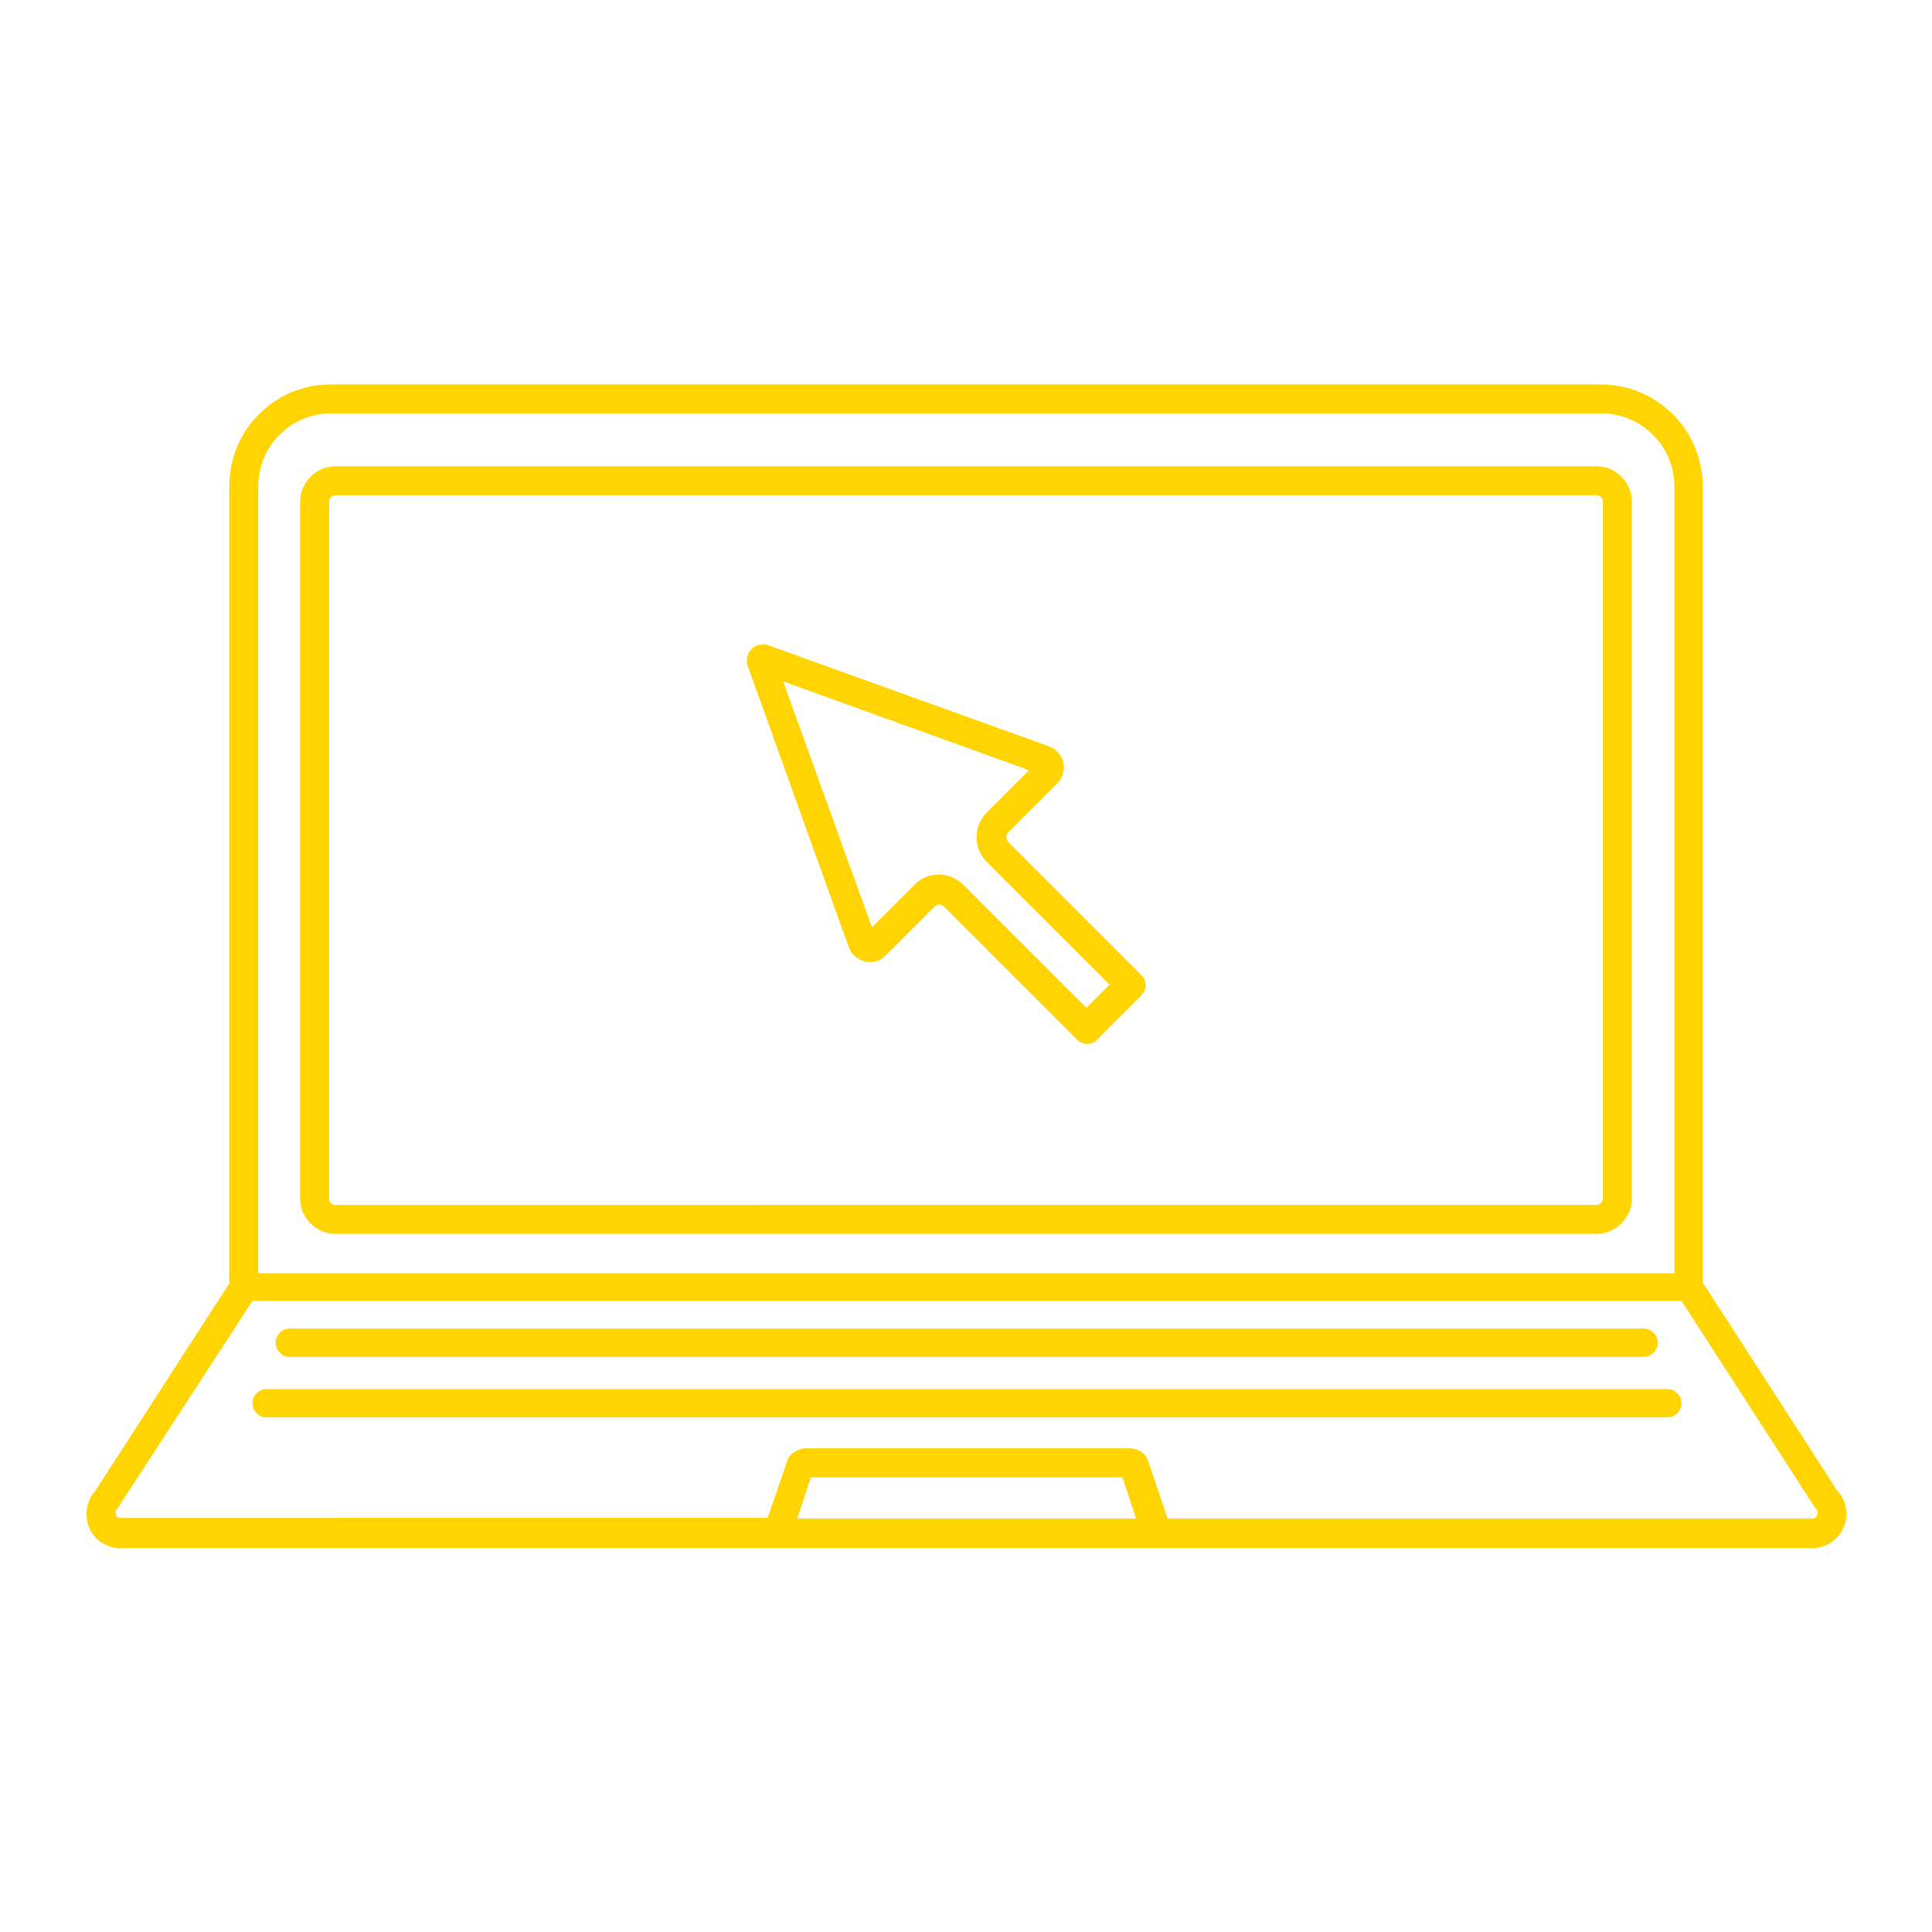 <?xml version="1.0" encoding="UTF-8"?>
<svg xmlns="http://www.w3.org/2000/svg" id="_Слой_1" data-name="Слой_1" version="1.1" viewBox="0 0 300 300">
  <defs>
    <style>
      .st0 {
        fill: #ffd400;
      }
    </style>
  </defs>
  <path class="st0" d="M264.4,199.3v-123.8c0-8.7-7.1-15.8-15.8-15.8H51.3c-8.7,0-15.7,7.1-15.7,15.8v123.8l-20.8,32.2c-1.4,1.5-1.7,3.7-1,5.6.8,2,2.7,3.3,4.9,3.3h262.7c2.1,0,4.1-1.3,4.9-3.3.8-1.9.4-4.1-1-5.6l-20.8-32.2ZM40.1,75.5c0-6.2,5-11.3,11.3-11.3h197.3c6.2,0,11.3,5.1,11.3,11.3v122.2H40.1v-122.2ZM123.8,235.8l2.1-6.4h48.4l2.1,6.4h-52.6ZM282.1,235.3c0,.2-.3.5-.7.5h-100.1l-3-8.9-.2-.5c-.6-1-1.6-1.5-2.8-1.5h-50.1c-1.1,0-2.2.6-2.8,1.5l-3.2,9.3H18.7c-.5,0-.7-.3-.7-.5,0-.2-.2-.5.2-.9l21-32.3h221.9l20.6,31.9.3.4c.3.3.3.7.2.9Z"></path>
  <path class="st0" d="M247.9,72.4H52.1c-3,0-5.5,2.5-5.5,5.5v108.2c0,3,2.5,5.5,5.5,5.5h195.8c3,0,5.5-2.5,5.5-5.5v-108.2c0-3-2.5-5.5-5.5-5.5h0ZM248.9,186.1c0,.5-.4,1-1,1H52.1c-.5,0-1-.4-1-1v-108.2c0-.5.4-1,1-1h195.8c.5,0,1,.4,1,1v108.2h0Z"></path>
  <path class="st0" d="M45,210.7h210.2c1.2,0,2.2-1,2.2-2.2s-1-2.2-2.2-2.2H45c-1.2,0-2.2,1-2.2,2.2s1,2.2,2.2,2.2Z"></path>
  <path class="st0" d="M258.9,215.7H41.4c-1.2,0-2.2,1-2.2,2.2s1,2.2,2.2,2.2h217.5c1.2,0,2.2-1,2.2-2.2s-1-2.2-2.2-2.2Z"></path>
  <path class="st0" d="M156.5,130.6c-.3-.3-.3-.9,0-1.3l7.7-7.7c.8-.8,1.2-2.1.9-3.2-.3-1.2-1.1-2.1-2.2-2.5,0,0,0,0,0,0l-43.6-15.7c-.9-.3-2-.1-2.6.6-.7.7-.9,1.7-.6,2.6l15.7,43.7c.4,1.1,1.4,1.9,2.5,2.2,1.2.3,2.4-.1,3.2-.9l7.7-7.7c.3-.3.9-.3,1.3,0l20.7,20.7c.4.4,1,.7,1.6.7h0c.6,0,1.2-.2,1.6-.7l6.8-6.8c.4-.4.7-1,.7-1.6s-.2-1.2-.7-1.6l-20.7-20.7ZM168.7,156.5l-19.1-19.1c-1-1-2.4-1.6-3.8-1.6s-2.8.5-3.8,1.6l-6.6,6.6-13.8-38.2,38.2,13.8-6.6,6.6c-2.1,2.1-2.1,5.5,0,7.6l19.1,19.1-3.7,3.7Z"></path>
</svg>
